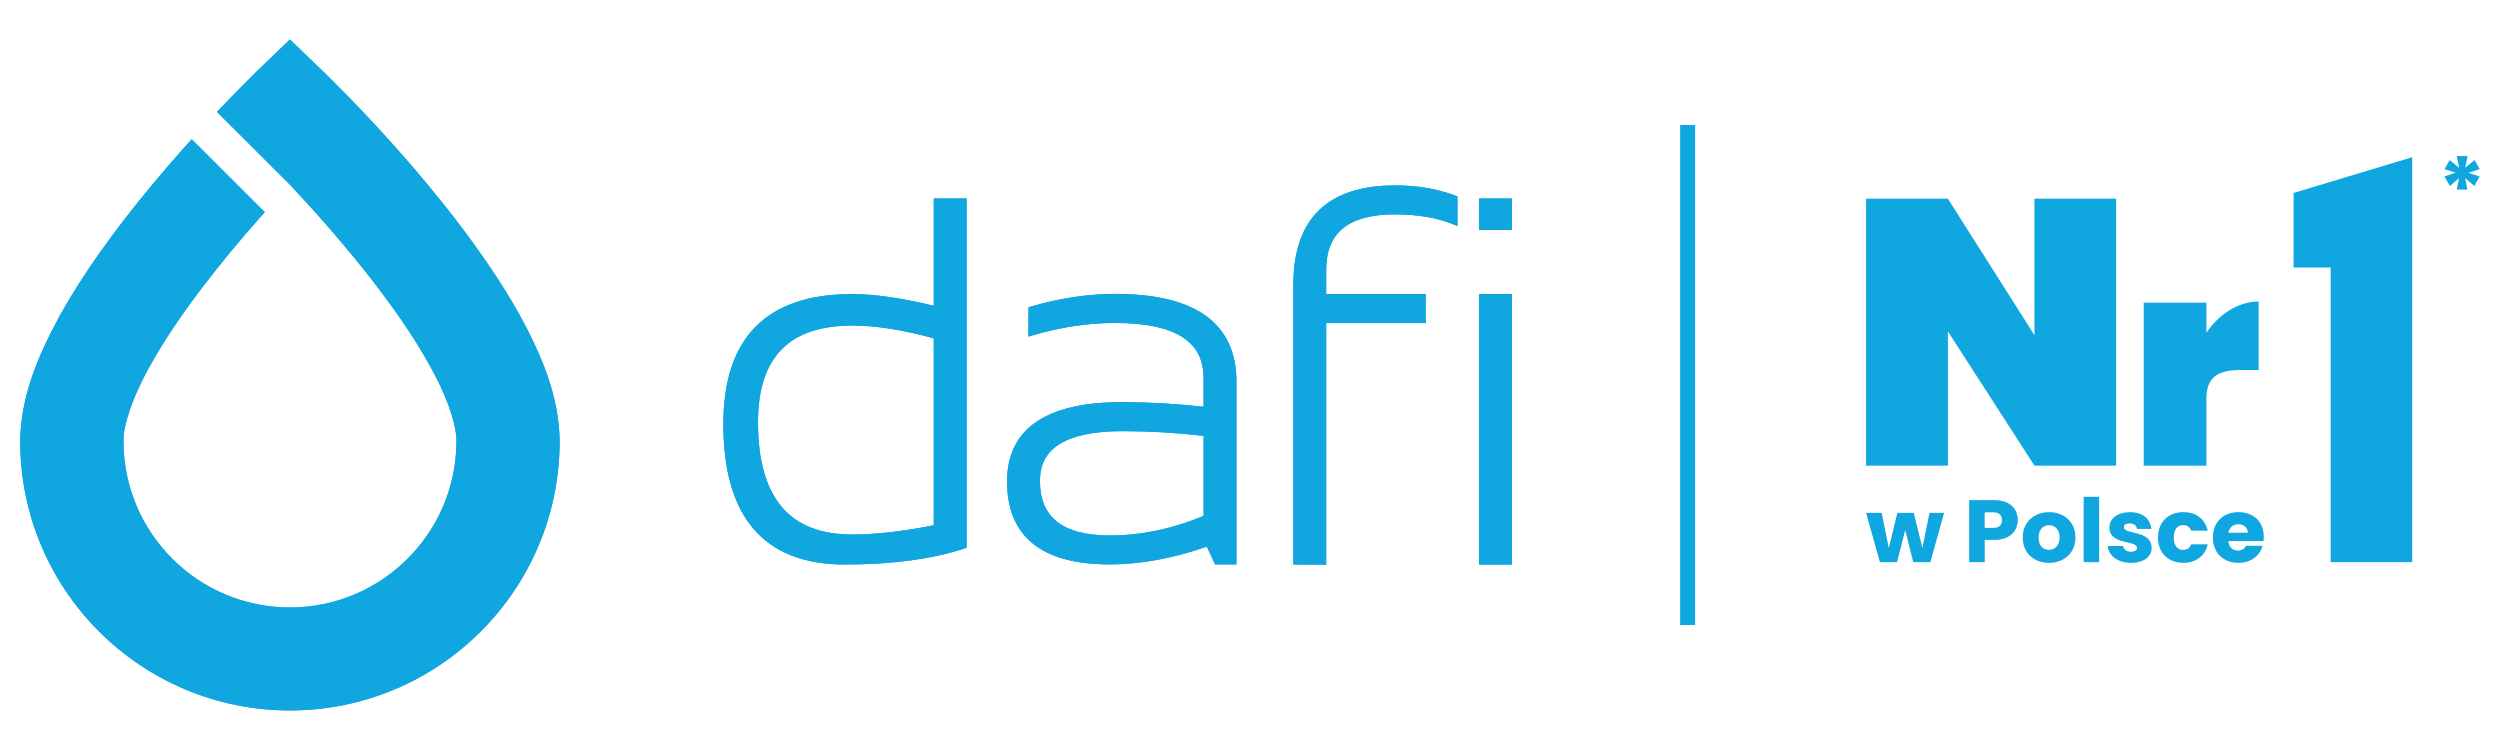 <?xml version="1.0" encoding="UTF-8"?><svg id="Warstwa_1" xmlns="http://www.w3.org/2000/svg" width="500" height="150" xmlns:xlink="http://www.w3.org/1999/xlink" viewBox="0 0 500 150"><defs><style>.cls-1{clip-path:url(#clippath-2);}.cls-2{clip-path:url(#clippath-1);}.cls-3{clip-path:url(#clippath-4);}.cls-4{clip-path:url(#clippath);}.cls-5{clip-path:url(#clippath-3);}.cls-6{fill:#10a6df;}.cls-7{clip-path:url(#clippath-5);}</style><clipPath id="clippath"><rect class="cls-6" x="295.8" y="39.69" width="6.57" height="6.31"/></clipPath><clipPath id="clippath-1"><path class="cls-6" d="M263.8,42.05c-3.45,3.35-5.13,8.34-5.13,14.83v56.02l6.57,.03v-48.32h19.91v-5.8h-19.91v-4.85c.01-3.78,1.14-6.48,3.36-8.3,2.23-1.82,5.69-2.79,10.41-2.78,4.51,0,8.37,.66,11.6,1.97l.88,.35v-5.91l-.41-.16c-3.61-1.37-7.62-2.05-12.02-2.05-6.68,0-11.81,1.62-15.26,4.97"/></clipPath><clipPath id="clippath-2"><rect class="cls-6" x="295.8" y="58.81" width="6.57" height="54.1"/></clipPath><clipPath id="clippath-3"><path class="cls-6" d="M211.4,104.34c-2.26-1.8-3.4-4.45-3.41-8.18,.02-3.35,1.3-5.71,3.99-7.38,2.7-1.67,6.88-2.55,12.55-2.55,5.3,0,10.7,.31,16.19,.94v16.01c-6.28,2.61-12.54,3.91-18.76,3.91-4.79,0-8.3-.96-10.57-2.76m-5.24-43l-.46,.14v5.85l.82-.24c5.66-1.67,11.18-2.49,16.55-2.49,6.03,0,10.5,.97,13.37,2.8,2.87,1.84,4.26,4.46,4.28,8.18v5.78c-5.71-.62-11.1-.93-16.19-.93-7.56,0-13.3,1.27-17.21,3.92-3.93,2.65-5.92,6.73-5.9,11.96,0,5.44,1.72,9.66,5.21,12.46,3.49,2.79,8.62,4.12,15.34,4.12,6.13,0,12.61-1.19,19.41-3.56l1.64,3.56h4.28v-36.56c.01-5.77-2.06-10.26-6.16-13.19-4.1-2.93-10.13-4.35-18.06-4.35-5.51,0-11.15,.85-16.91,2.54"/></clipPath><clipPath id="clippath-4"><path class="cls-6" d="M156.33,101.35c-3.12-3.68-4.73-9.3-4.73-16.91,0-6.56,1.6-11.36,4.69-14.53,3.09-3.17,7.77-4.8,14.17-4.8,4.64,0,10.08,.85,16.29,2.56v37.38c-6.2,1.23-11.64,1.85-16.29,1.85-6.38,0-11.03-1.87-14.14-5.54m30.43-61.67v21.46c-6.44-1.55-11.88-2.34-16.34-2.34-8.46,0-14.94,2.14-19.28,6.52-4.34,4.39-6.46,10.91-6.46,19.47,0,9.23,1.98,16.27,6.07,21.01,4.07,4.74,10.2,7.09,18.18,7.09h.03c9.45,0,17.43-1.06,23.93-3.2l.44-.15V39.69h-6.57Z"/></clipPath><clipPath id="clippath-5"><path class="cls-6" d="M50.84,14.8c-.09,.1-3.06,2.95-7.44,7.58l14.59,14.57s0,0,0,0c0,0,0,0,0,0,4.89,5.2,11.57,12.66,17.66,20.68,4.46,5.86,8.59,12.03,11.43,17.59,2.9,5.53,4.28,10.49,4.21,13.03-.03,18.36-14.92,33.22-33.3,33.25-18.4-.03-33.27-14.89-33.3-33.25-.11-2.91,1.79-8.95,5.51-15.44,5.48-9.84,14.32-20.88,21.72-29.21,.36-.4,.69-.76,1.04-1.16l-14.62-14.59c-3.17,3.51-6.65,7.51-10.19,11.89-5.69,7.05-11.45,14.93-15.98,23.01-4.46,8.14-8.02,16.37-8.13,25.49,0,29.74,24.14,53.85,53.94,53.85,29.8,0,53.94-24.11,53.95-53.85-.11-9.12-3.67-17.34-8.13-25.49-13.54-24.03-38.35-47.57-38.65-47.96l-7.17-6.9-7.16,6.9Z"/></clipPath></defs><g><polygon class="cls-6" points="385.9 102.57 384.48 109.59 382.75 102.57 379.47 102.57 377.76 109.62 376.33 102.57 373.22 102.57 375.98 112.43 379.4 112.43 381.05 106.03 382.65 112.43 386.07 112.43 388.82 102.57 385.9 102.57"/><path class="cls-6" d="M398.87,107.98h-1.92v4.45h-3.11v-12.4h5.03c3.12,0,4.68,1.71,4.68,3.99,0,2.05-1.43,3.96-4.68,3.96m-.24-2.4c1.23,0,1.76-.6,1.76-1.55s-.53-1.56-1.76-1.56h-1.69v3.11h1.69Z"/><path class="cls-6" d="M409.78,112.57c-2.98,0-5.23-1.95-5.23-5.07s2.31-5.07,5.27-5.07,5.27,1.94,5.27,5.07-2.33,5.07-5.3,5.07m0-2.61c1.11,0,2.14-.8,2.14-2.46s-1.02-2.46-2.11-2.46-2.11,.78-2.11,2.46,.94,2.46,2.07,2.46"/><rect class="cls-6" x="416.73" y="99.36" width="3.1" height="13.07"/><path class="cls-6" d="M426.21,112.57c-2.7,0-4.52-1.47-4.66-3.37h3.07c.07,.69,.71,1.15,1.56,1.15,.8,0,1.22-.35,1.22-.8,0-1.59-5.52-.44-5.52-4.06,0-1.68,1.47-3.05,4.12-3.05s4.07,1.41,4.27,3.35h-2.87c-.09-.67-.62-1.11-1.49-1.11-.73,0-1.12,.28-1.12,.76,0,1.57,5.48,.46,5.54,4.13,0,1.72-1.56,3-4.1,3"/><path class="cls-6" d="M436.68,102.43c2.54,0,4.34,1.36,4.87,3.71h-3.31c-.25-.69-.76-1.13-1.61-1.13-1.11,0-1.87,.85-1.87,2.49s.77,2.49,1.87,2.49c.85,0,1.34-.41,1.61-1.13h3.31c-.53,2.28-2.33,3.71-4.87,3.71-2.98,0-5.08-1.94-5.08-5.07s2.11-5.07,5.08-5.07"/><path class="cls-6" d="M447.7,112.57c-2.98,0-5.12-1.94-5.12-5.07s2.11-5.07,5.12-5.07,5.05,1.91,5.05,4.91c0,.28-.02,.58-.05,.88h-7.03c.11,1.29,.92,1.89,1.92,1.89,.87,0,1.36-.43,1.62-.95h3.3c-.49,1.93-2.29,3.41-4.81,3.41m-2.02-6.02h3.89c0-1.08-.87-1.7-1.91-1.7s-1.8,.6-1.98,1.7"/><polygon class="cls-6" points="491.34 31.21 491.82 33.55 489.93 32.01 488.9 33.83 491.11 34.53 488.87 35.3 490 37.2 491.8 35.63 491.36 37.92 493.49 37.92 493.03 35.63 494.85 37.19 495.94 35.31 493.7 34.57 495.94 33.81 494.92 32.01 493.03 33.55 493.51 31.21 491.34 31.21"/><polygon class="cls-6" points="458.72 38.59 458.72 53.5 466.14 53.5 466.14 112.43 482.44 112.43 482.44 31.44 458.72 38.59"/><polygon class="cls-6" points="406.89 39.74 406.89 67.04 389.58 39.74 373.22 39.74 373.22 93.13 389.58 93.13 389.58 66.28 406.89 93.13 423.23 93.13 423.23 39.74 406.89 39.74"/><path class="cls-6" d="M441.28,93.13h-12.54V60.53h12.54v6.01c2.48-3.64,6.32-6.24,10.45-6.24v13.7h-3.56c-4.51,0-6.89,1.33-6.89,5.78v13.35Z"/></g><g><g><rect class="cls-6" x="295.8" y="39.69" width="6.57" height="6.31"/><g class="cls-4"><rect class="cls-6" x="295.78" y="39.67" width="6.61" height="6.34" transform="translate(-.22 1.57) rotate(-.3)"/></g></g><g><path class="cls-6" d="M263.8,42.05c-3.45,3.35-5.13,8.34-5.13,14.83v56.02l6.57,.03v-48.32h19.91v-5.8h-19.91v-4.85c.01-3.78,1.14-6.48,3.36-8.3,2.23-1.82,5.69-2.79,10.41-2.78,4.51,0,8.37,.66,11.6,1.97l.88,.35v-5.91l-.41-.16c-3.61-1.37-7.62-2.05-12.02-2.05-6.68,0-11.81,1.62-15.26,4.97"/><g class="cls-2"><rect class="cls-6" x="258.47" y="36.99" width="33.22" height="76.03" transform="translate(-.39 1.45) rotate(-.3)"/></g></g><g><rect class="cls-6" x="295.8" y="58.81" width="6.57" height="54.1"/><g class="cls-1"><rect class="cls-6" x="295.66" y="58.79" width="6.86" height="54.13" transform="translate(-.45 1.57) rotate(-.3)"/></g></g><g><path class="cls-6" d="M211.4,104.34c-2.26-1.8-3.4-4.45-3.41-8.18,.02-3.35,1.3-5.71,3.99-7.38,2.7-1.67,6.88-2.55,12.55-2.55,5.3,0,10.7,.31,16.19,.94v16.01c-6.28,2.61-12.54,3.91-18.76,3.91-4.79,0-8.3-.96-10.57-2.76m-5.24-43l-.46,.14v5.85l.82-.24c5.66-1.67,11.18-2.49,16.55-2.49,6.03,0,10.5,.97,13.37,2.8,2.87,1.84,4.26,4.46,4.28,8.18v5.78c-5.71-.62-11.1-.93-16.19-.93-7.56,0-13.3,1.27-17.21,3.92-3.93,2.65-5.92,6.73-5.9,11.96,0,5.44,1.72,9.66,5.21,12.46,3.49,2.79,8.62,4.12,15.34,4.12,6.13,0,12.61-1.19,19.41-3.56l1.64,3.56h4.28v-36.56c.01-5.77-2.06-10.26-6.16-13.19-4.1-2.93-10.13-4.35-18.06-4.35-5.51,0-11.15,.85-16.91,2.54"/><g class="cls-5"><rect class="cls-6" x="201.27" y="58.68" width="46.19" height="54.34" transform="translate(-.45 1.18) rotate(-.3)"/></g></g><g><path class="cls-6" d="M156.33,101.35c-3.12-3.68-4.73-9.3-4.73-16.91,0-6.56,1.6-11.36,4.69-14.53,3.09-3.17,7.77-4.8,14.17-4.8,4.64,0,10.08,.85,16.29,2.56v37.38c-6.2,1.23-11.64,1.85-16.29,1.85-6.38,0-11.03-1.87-14.14-5.54m30.43-61.67v21.46c-6.44-1.55-11.88-2.34-16.34-2.34-8.46,0-14.94,2.14-19.28,6.52-4.34,4.39-6.46,10.91-6.46,19.47,0,9.23,1.98,16.27,6.07,21.01,4.07,4.74,10.2,7.09,18.18,7.09h.03c9.45,0,17.43-1.06,23.93-3.2l.44-.15V39.69h-6.57Z"/><g class="cls-3"><rect class="cls-6" x="144.48" y="39.56" width="49.04" height="73.47" transform="translate(-.4 .89) rotate(-.3)"/></g></g><g><path class="cls-6" d="M50.84,14.8c-.09,.1-3.06,2.95-7.44,7.58l14.59,14.57s0,0,0,0c0,0,0,0,0,0,4.89,5.2,11.57,12.66,17.66,20.68,4.46,5.86,8.59,12.03,11.43,17.59,2.9,5.53,4.28,10.49,4.21,13.03-.03,18.36-14.92,33.22-33.3,33.25-18.4-.03-33.27-14.89-33.3-33.25-.11-2.91,1.79-8.95,5.51-15.44,5.48-9.84,14.32-20.88,21.72-29.21,.36-.4,.69-.76,1.04-1.16l-14.62-14.59c-3.17,3.51-6.65,7.51-10.19,11.89-5.69,7.05-11.45,14.93-15.98,23.01-4.46,8.14-8.02,16.37-8.13,25.49,0,29.74,24.14,53.85,53.94,53.85,29.8,0,53.94-24.11,53.95-53.85-.11-9.12-3.67-17.34-8.13-25.49-13.54-24.03-38.35-47.57-38.65-47.96l-7.17-6.9-7.16,6.9Z"/><g class="cls-7"><rect class="cls-6" x="4.06" y="7.9" width="107.9" height="134.2"/></g></g></g><rect class="cls-6" x="336.03" y="25" width="3" height="100"/></svg>